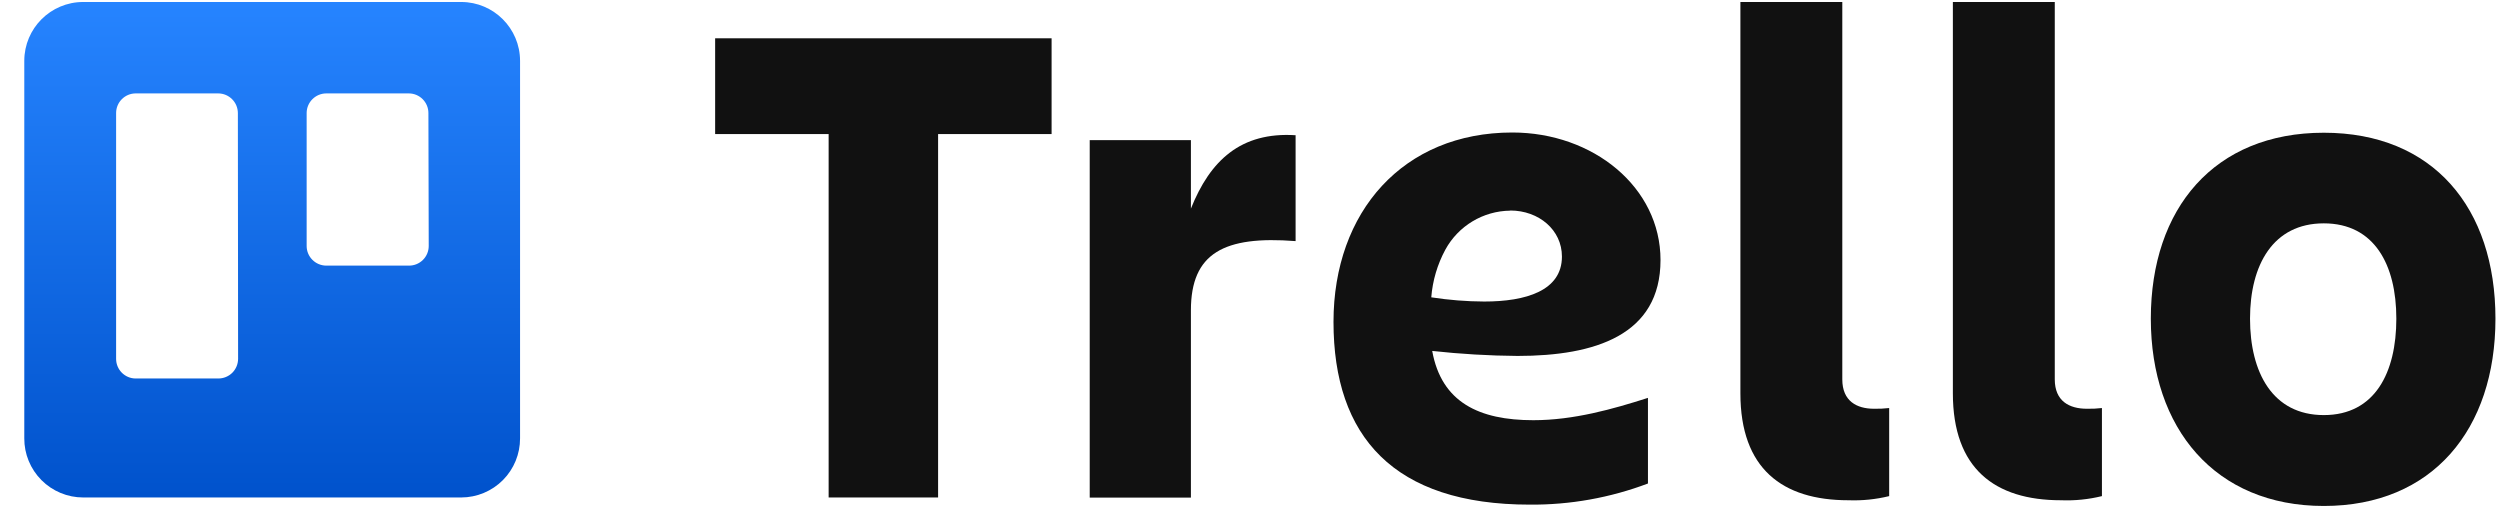 <svg xmlns="http://www.w3.org/2000/svg" width="88" height="18" viewBox="0 0 88 18" fill="none"><g clip-path="url(#clip0_14112_28595)"><path fill-rule="evenodd" clip-rule="evenodd" d="M16.235 0.07H2.929C1.784 0.07 0.856 0.997 0.855 2.142V15.428C0.852 15.98 1.07 16.509 1.459 16.9C1.848 17.291 2.377 17.511 2.929 17.511H16.235C16.786 17.51 17.314 17.29 17.703 16.899C18.091 16.509 18.308 15.979 18.306 15.428V2.142C18.305 0.998 17.378 0.072 16.235 0.07ZM8.381 12.632C8.38 12.816 8.306 12.993 8.175 13.123C8.044 13.252 7.866 13.324 7.682 13.323H4.774C4.394 13.321 4.087 13.012 4.087 12.632V3.979C4.087 3.599 4.394 3.29 4.774 3.288H7.682C8.063 3.29 8.371 3.598 8.373 3.979L8.381 12.632ZM15.091 8.659C15.091 8.844 15.017 9.021 14.886 9.15C14.755 9.28 14.577 9.352 14.392 9.35H11.484C11.104 9.348 10.795 9.04 10.794 8.659V3.979C10.795 3.598 11.104 3.29 11.484 3.288H14.392C14.772 3.29 15.08 3.599 15.08 3.979L15.091 8.659Z" fill="url(#paint0_linear_14112_28595)"></path><path d="M37.016 1.348V4.719H33.021V17.511H29.168V4.719H25.173V1.348H37.016Z" fill="#111111"></path><path d="M41.92 17.515H38.358V4.933H41.92V7.343C42.597 5.646 43.679 4.637 45.605 4.76V8.487C43.089 8.291 41.92 8.906 41.92 10.922V17.515Z" fill="#111111"></path><path d="M65.065 17.609C62.73 17.609 61.262 16.49 61.262 13.845V0.07H64.849V13.354C64.849 14.117 65.353 14.388 65.968 14.388C66.145 14.392 66.323 14.383 66.499 14.363V17.463C66.03 17.578 65.547 17.627 65.065 17.609Z" fill="#111111"></path><path d="M72.546 17.609C70.211 17.609 68.741 16.49 68.741 13.845V0.07H72.328V13.354C72.328 14.117 72.834 14.388 73.46 14.388C73.637 14.392 73.813 14.383 73.988 14.363V17.463C73.517 17.579 73.031 17.628 72.546 17.609Z" fill="#111111"></path><path d="M75.709 11.217C75.709 7.331 77.945 4.672 81.798 4.672C85.651 4.672 87.84 7.322 87.84 11.217C87.84 15.112 85.625 17.81 81.798 17.81C77.97 17.81 75.709 15.078 75.709 11.217ZM79.201 11.217C79.201 13.11 79.995 14.611 81.798 14.611C83.602 14.611 84.351 13.11 84.351 11.217C84.351 9.324 83.581 7.862 81.798 7.862C80.014 7.862 79.201 9.321 79.201 11.217Z" fill="#111111"></path><path d="M50.414 12.353C51.411 12.462 52.414 12.521 53.417 12.529C56.146 12.529 58.45 11.796 58.45 9.154C58.45 6.59 56.081 4.664 53.233 4.664C49.397 4.664 46.939 7.446 46.939 11.332C46.939 15.367 49.058 17.763 53.847 17.763C55.268 17.774 56.679 17.522 58.008 17.019V14.005C56.778 14.399 55.394 14.791 53.973 14.791C52.066 14.791 50.739 14.164 50.414 12.353ZM53.16 7.41C54.169 7.41 54.98 8.095 54.98 9.031C54.98 10.236 53.708 10.614 52.243 10.614C51.619 10.611 50.997 10.561 50.381 10.466C50.427 9.878 50.596 9.307 50.876 8.788C51.333 7.951 52.206 7.426 53.16 7.415V7.41Z" fill="#111111"></path></g><defs><linearGradient id="paint0_linear_14112_28595" x1="9.589" y1="17.511" x2="9.589" y2="0.07" gradientUnits="userSpaceOnUse"><stop stop-color="#0052CC"></stop><stop offset="1" stop-color="#2684FF"></stop></linearGradient><clipPath id="clip0_14112_28595"><rect width="87.231" height="18" fill="white" transform="translate(0.692)"></rect></clipPath></defs></svg>